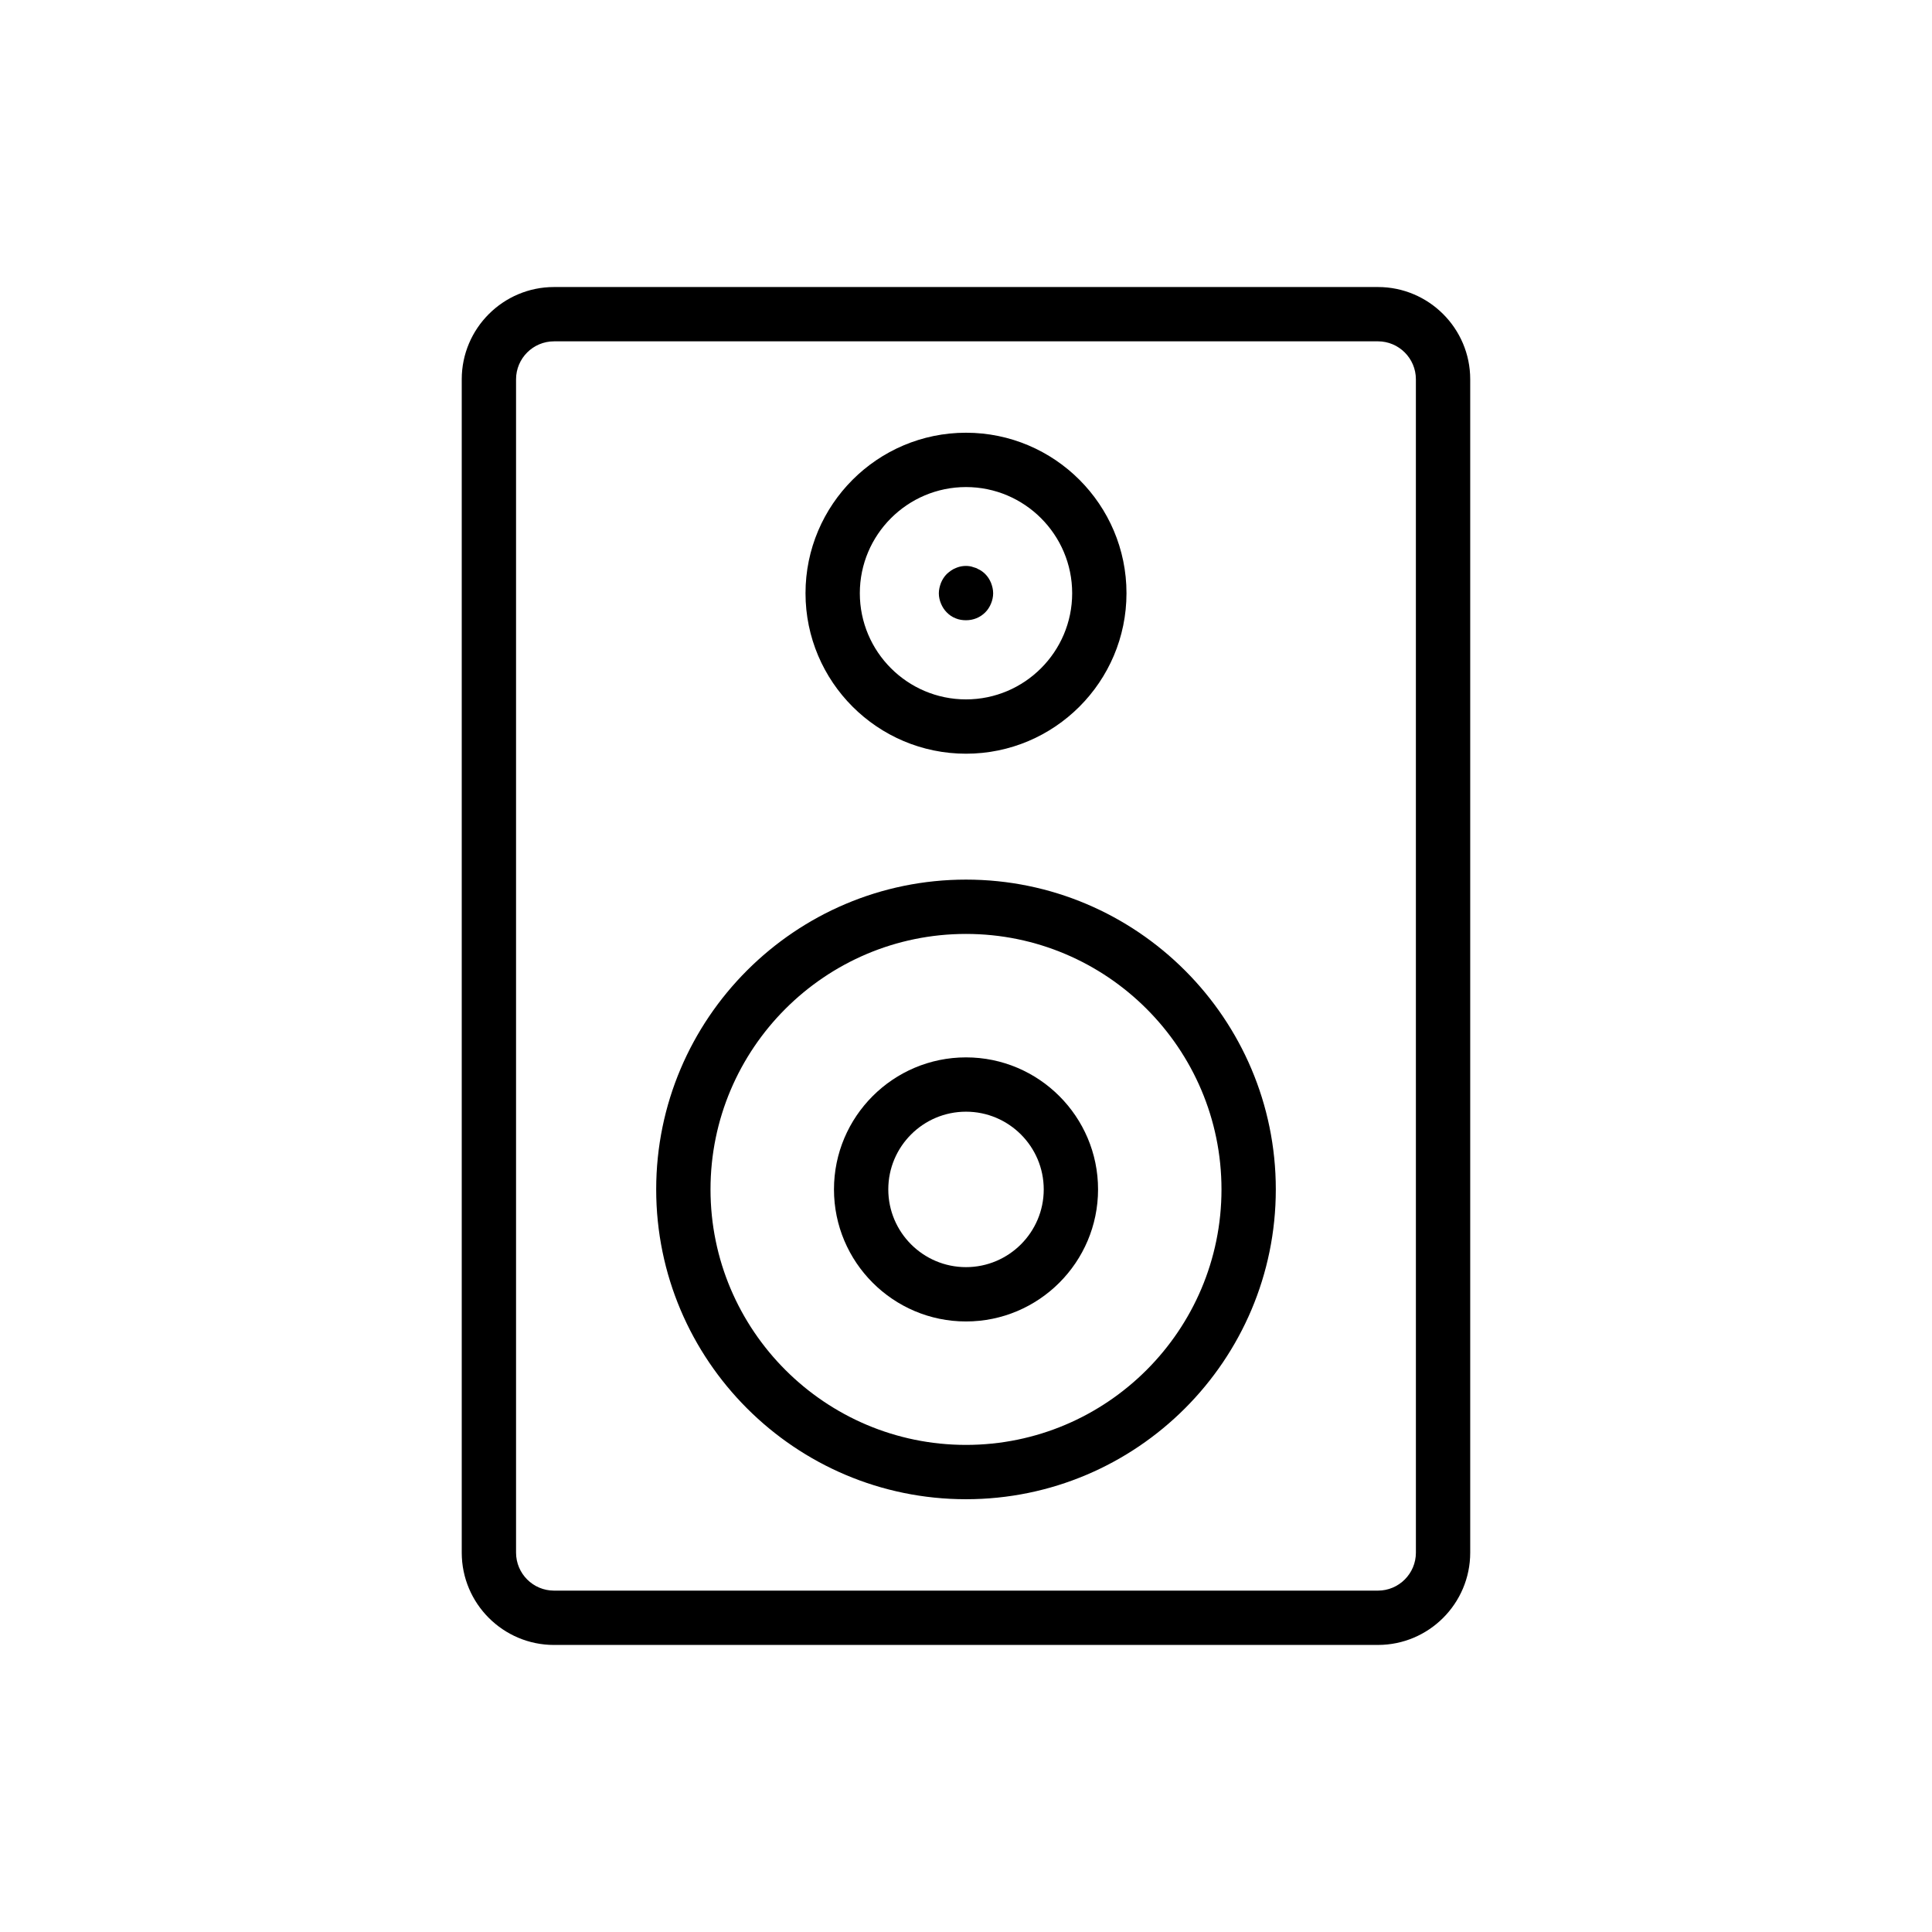 <?xml version="1.0" encoding="UTF-8"?>
<!-- Uploaded to: SVG Repo, www.svgrepo.com, Generator: SVG Repo Mixer Tools -->
<svg fill="#000000" width="800px" height="800px" version="1.1" viewBox="144 144 512 512" xmlns="http://www.w3.org/2000/svg">
 <g>
  <path d="m509.17 579.93h-218.35c-13.48 0-24.453-10.973-24.453-24.461v-310.95c0-13.48 10.973-24.453 24.453-24.453h218.35c13.48 0 24.453 10.973 24.453 24.453v310.95c-0.004 13.484-10.973 24.457-24.457 24.457zm-218.35-345.47c-5.547 0-10.059 4.512-10.059 10.059v310.95c0 5.551 4.512 10.062 10.059 10.062h218.35c5.547 0 10.059-4.512 10.059-10.066l-0.004-310.95c0-5.547-4.512-10.059-10.059-10.059z"/>
  <path d="m400 343.74c-23.453 0-42.531-19.074-42.531-42.531 0-23.453 19.074-42.531 42.531-42.531 23.453 0 42.531 19.074 42.531 42.531-0.004 23.457-19.078 42.531-42.531 42.531zm0-70.664c-15.512 0-28.137 12.625-28.137 28.137 0 15.508 12.625 28.133 28.137 28.133s28.137-12.625 28.137-28.137c-0.004-15.512-12.625-28.133-28.137-28.133z"/>
  <path d="m400 541.31c-45.27 0-82.102-36.828-82.102-82.102 0-45.27 36.828-82.102 82.102-82.102 45.27 0 82.102 36.828 82.102 82.102-0.004 45.273-36.832 82.102-82.102 82.102zm0-149.81c-37.336 0-67.707 30.371-67.707 67.707 0 37.336 30.371 67.707 67.707 67.707s67.707-30.371 67.707-67.707c-0.004-37.336-30.371-67.707-67.707-67.707z"/>
  <path d="m400 494.2c-19.293 0-34.988-15.703-34.988-34.996s15.691-34.988 34.988-34.988c19.293 0 34.996 15.695 34.996 34.988-0.004 19.293-15.703 34.996-34.996 34.996zm0-55.59c-11.359 0-20.594 9.234-20.594 20.594s9.234 20.602 20.594 20.602 20.602-9.242 20.602-20.602c-0.004-11.359-9.246-20.594-20.602-20.594z"/>
  <path d="m400 308.37c-0.934 0-1.871-0.141-2.734-0.5-0.934-0.367-1.66-0.863-2.375-1.59-0.648-0.648-1.152-1.434-1.512-2.297s-0.578-1.801-0.578-2.734c0-0.941 0.219-1.875 0.578-2.812 0.359-0.863 0.863-1.652 1.512-2.305 0.719-0.648 1.441-1.223 2.375-1.582 1.293-0.574 2.734-0.715 4.098-0.426 0.508 0.141 0.934 0.289 1.371 0.43 0.43 0.219 0.863 0.438 1.223 0.648 0.43 0.289 0.793 0.578 1.152 0.934 0.648 0.652 1.152 1.441 1.512 2.305 0.355 0.934 0.574 1.797 0.574 2.809 0 0.934-0.219 1.871-0.578 2.734-0.359 0.863-0.863 1.652-1.512 2.297-1.367 1.371-3.168 2.09-5.106 2.09z"/>
 </g>
</svg>